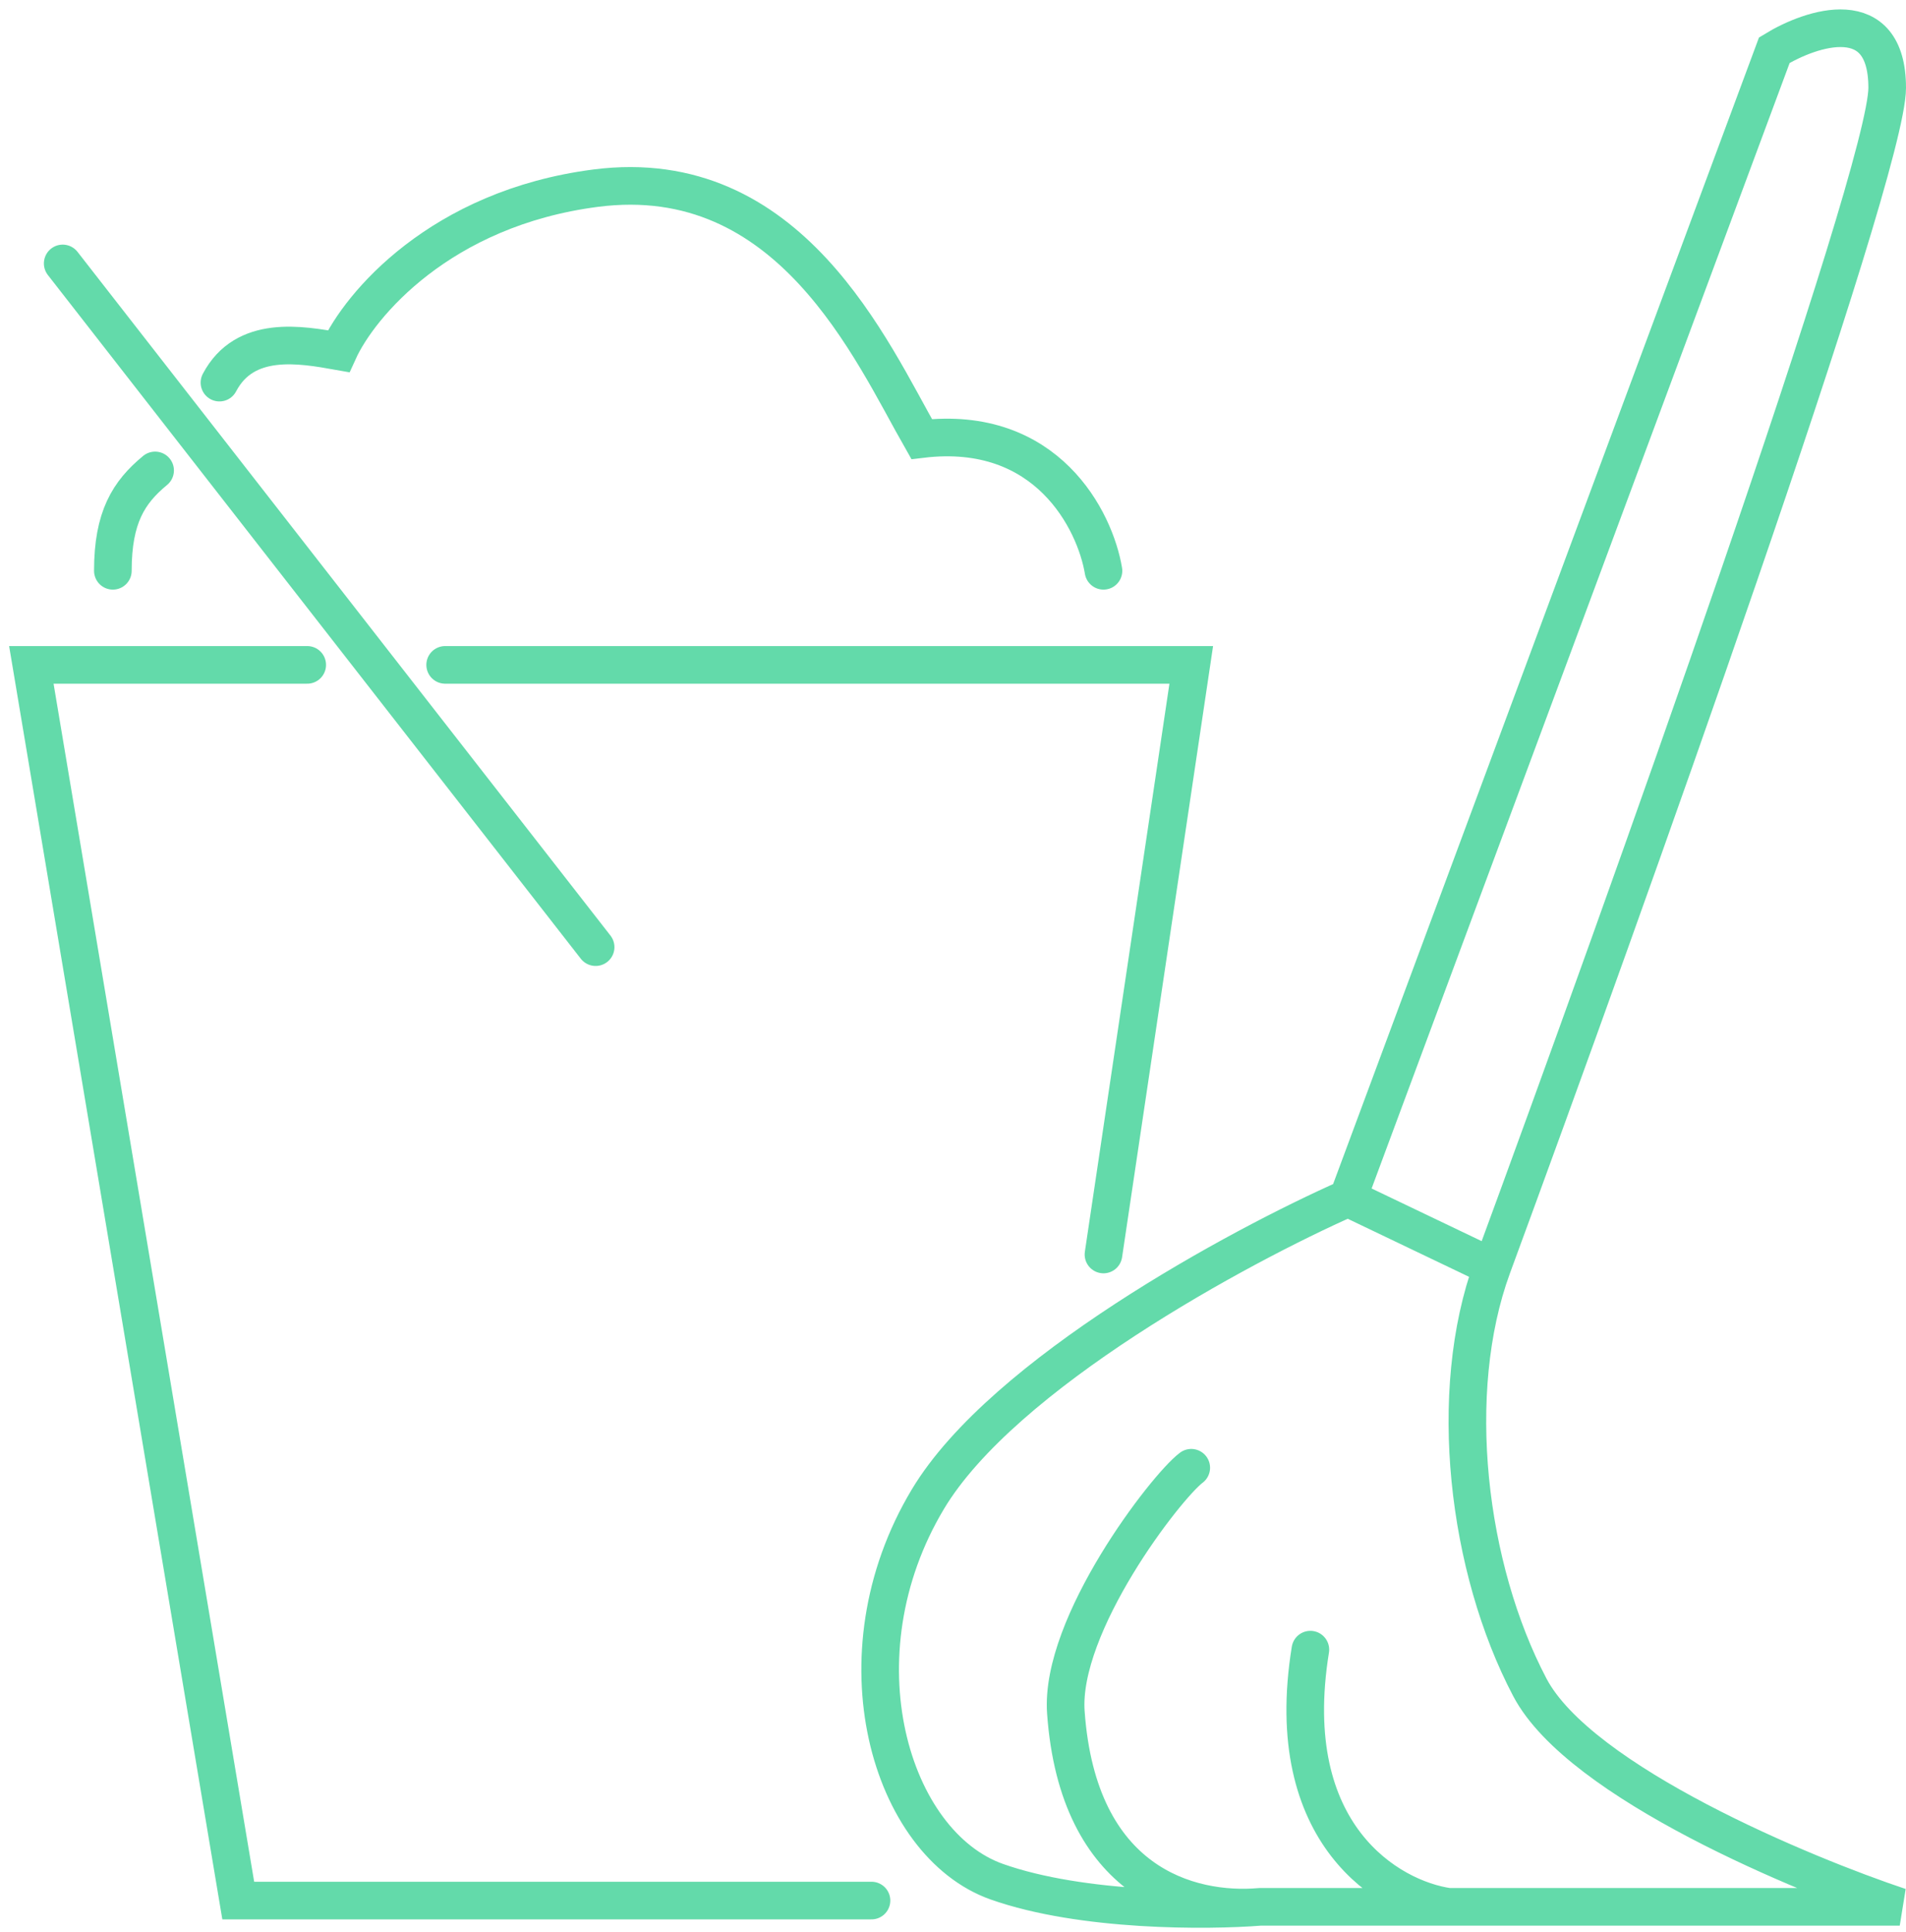 <svg width="152" height="154" viewBox="0 0 152 154" fill="none" xmlns="http://www.w3.org/2000/svg">
<path d="M69.5 151.5H19L2.5 53H24.5M5 21L47.5 75.5M35.5 53H95L88 100M88 45.5C87.333 41.5 83.5 33.8 73.5 35C69.5 28 63 13 47.5 15C35.1 16.6 28.667 24.333 27 28C23.977 27.464 19.523 26.661 17.501 30.5M9 45.5C9 41.239 10.259 39.239 12.37 37.5" stroke="#63DAAA" stroke-width="3" stroke-linecap="round"/>
<path d="M107.5 95.5L141.5 4C144.5 2.167 150.5 0.2 150.5 7C150.5 13.8 129.5 72.5 119 101M107.5 95.5L119 101M107.5 95.5C98.833 99.333 80 109.5 74 119.5C66.5 132 71 147 79.5 150C86.3 152.4 96.333 152.333 100.5 152M119 101C115.338 111 117 125 122 134.5C126 142.1 144 149.5 151.5 152H115.5M100.5 152C94.833 152.5 85.973 150.118 85 136.5C84.5 129.5 93 118.5 95 117M100.5 152H115.5M115.5 152C110.833 151.333 102.1 146.3 104.5 131.5" stroke="#63DAAA" stroke-width="3" stroke-linecap="round"/>
</svg>

